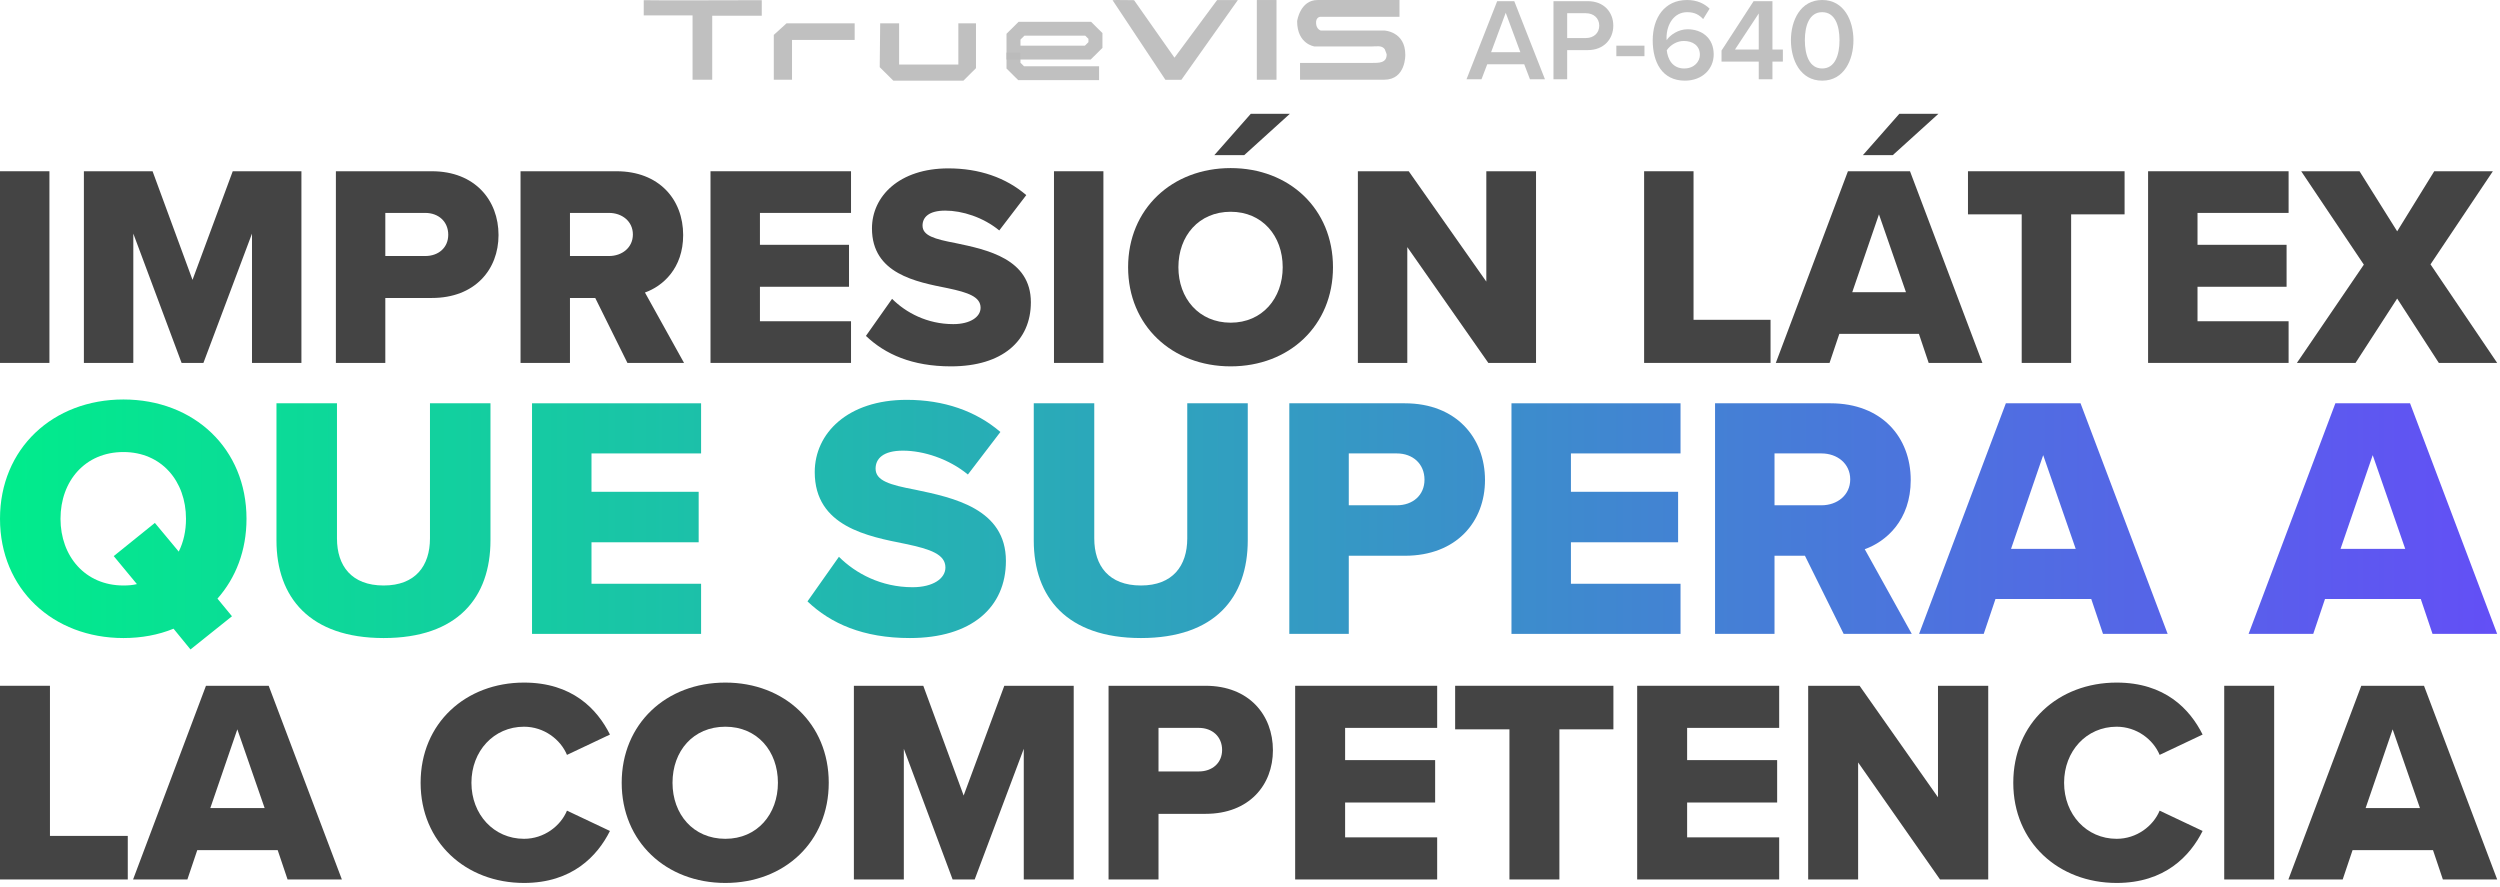 <svg width="248" height="88" viewBox="0 0 248 88" fill="none" xmlns="http://www.w3.org/2000/svg">
<path d="M63.859 0.018C63.968 0.054 75.567 0.018 75.567 0.018V1.56H70.652V7.91H68.701V1.525H63.859V0.018Z" fill="#BBBBBB" fill-opacity="0.925"/>
<path d="M78.025 2.313H84.782V3.963H78.569V7.911H76.76V3.462L78.025 2.313Z" fill="#BBBBBB" fill-opacity="0.925"/>
<path d="M87.314 2.313H89.192V6.404H95.067V2.313H96.818V6.762L95.572 7.999H88.615L87.269 6.663L87.314 2.313Z" fill="#BBBBBB" fill-opacity="0.925"/>
<path d="M108.196 5.908H99.844V3.354L101.045 2.161H108.232L109.362 3.282V4.751L108.196 5.908ZM101.231 4.53H107.622L107.974 4.18V3.855L107.658 3.541H101.62L101.231 3.927V4.53Z" fill="#BBBBBB" fill-opacity="0.925"/>
<path d="M109.029 7.952H101.009L99.844 6.795V5.219H101.231V6.225L101.584 6.575H109.029V7.952Z" fill="#BBBBBB" fill-opacity="0.925"/>
<path d="M110.367 0.018C110.439 -0.018 112.498 0.018 112.498 0.018L116.508 5.723L120.737 0.004H122.796L117.196 7.913H115.606L110.367 0.021V0.018Z" fill="#BBBBBB" fill-opacity="0.925"/>
<path d="M126.628 0.002H124.678V7.911H126.628V0.002Z" fill="#BBBBBB" fill-opacity="0.925"/>
<path d="M128.964 7.911V6.241H136.146C136.731 6.241 137.564 6.269 137.555 5.415C137.555 5.415 137.564 5.39 137.558 5.379L137.369 4.883C137.073 4.47 136.556 4.61 136.054 4.61H130.41C130.41 4.61 128.676 4.396 128.676 2.098C128.676 2.098 128.964 0.002 130.699 0.002H138.829V1.668H130.951C130.951 1.668 130.518 1.704 130.554 2.313C130.59 2.922 131.023 3.029 131.023 3.029H137.311C137.311 3.029 139.406 3.101 139.406 5.431C139.406 5.431 139.478 7.908 137.311 7.908H128.964V7.911Z" fill="#BBBBBB" fill-opacity="0.925"/>
<path d="M177.66 3.994C177.66 2.044 178.589 0 180.761 0C182.932 0 183.861 2.044 183.861 3.994C183.861 5.945 182.932 8.001 180.761 8.001C178.589 8.001 177.66 5.945 177.66 3.994ZM182.479 3.994C182.479 2.52 182.026 1.208 180.761 1.208C179.495 1.208 179.042 2.52 179.042 3.994C179.042 5.469 179.495 6.793 180.761 6.793C182.026 6.793 182.479 5.469 182.479 3.994Z" fill="#BBBBBB" fill-opacity="0.925"/>
<path d="M175.827 7.861H174.468V6.108H170.775V5.016L173.957 0.116H175.827V4.912H176.86V6.108H175.827V7.861ZM174.468 4.912V1.335L172.111 4.912H174.468Z" fill="#BBBBBB" fill-opacity="0.925"/>
<path d="M163.949 4.006C163.949 1.765 165.122 0 167.363 0C168.327 0 169.07 0.348 169.593 0.859L168.954 1.893C168.548 1.463 168.106 1.208 167.363 1.208C166.074 1.208 165.319 2.404 165.319 3.762C165.319 3.844 165.319 3.913 165.331 3.983C165.679 3.46 166.492 2.903 167.41 2.903C168.803 2.903 169.999 3.751 169.999 5.4C169.999 6.839 168.873 8.001 167.142 8.001C164.867 8.001 163.949 6.154 163.949 4.006ZM168.629 5.446C168.629 4.494 167.886 4.064 167.038 4.064C166.376 4.064 165.737 4.424 165.343 4.981C165.424 5.818 165.877 6.793 167.073 6.793C168.095 6.793 168.629 6.073 168.629 5.446Z" fill="#BBBBBB" fill-opacity="0.925"/>
<path d="M163.129 5.574H160.342V4.529H163.129V5.574Z" fill="#BBBBBB" fill-opacity="0.925"/>
<path d="M155.464 7.861H154.105V0.116H157.508C159.133 0.116 160.039 1.231 160.039 2.543C160.039 3.855 159.122 4.97 157.508 4.97H155.464V7.861ZM158.646 2.543C158.646 1.8 158.088 1.312 157.322 1.312H155.464V3.774H157.322C158.088 3.774 158.646 3.286 158.646 2.543Z" fill="#BBBBBB" fill-opacity="0.925"/>
<path d="M153.258 7.861H151.772L151.203 6.375H147.534L146.965 7.861H145.479L148.521 0.116H150.216L153.258 7.861ZM150.82 5.179L149.368 1.266L147.917 5.179H150.82Z" fill="#BBBBBB" fill-opacity="0.925"/>
<path d="M247.719 36.001H241.933L237.8 29.616L233.667 36.001H227.852L234.493 26.252L228.279 16.988H234.066L237.8 22.946L241.477 16.988H247.292L241.106 26.224L247.719 36.001Z" fill="#444444"/>
<path d="M227.029 36.001H213.09V16.988H227.029V21.121H217.993V24.285H226.829V28.447H217.993V31.868H227.029V36.001Z" fill="#444444"/>
<path d="M205.456 36.001H200.553V21.264H195.223V16.988H210.758V21.264H205.456V36.001Z" fill="#444444"/>
<path d="M192.294 11.287L187.762 15.392H184.797L188.417 11.287H192.294ZM196.655 36.001H191.325L190.356 33.122H182.46L181.491 36.001H176.16L183.315 16.988H189.472L196.655 36.001ZM189.073 28.989L186.393 21.264L183.742 28.989H189.073Z" fill="#444444"/>
<path d="M175.638 36.001H163.096V16.988H167.999V31.725H175.638V36.001Z" fill="#444444"/>
<path d="M152.374 36.001H147.642L139.604 24.513V36.001H134.701V16.988H139.747L147.443 27.934V16.988H152.374V36.001Z" fill="#444444"/>
<path d="M127.956 11.287L123.424 15.392H120.46L124.08 11.287H127.956ZM111.908 26.509C111.908 20.722 116.269 16.674 122.084 16.674C127.899 16.674 132.232 20.722 132.232 26.509C132.232 32.295 127.899 36.343 122.084 36.343C116.269 36.343 111.908 32.295 111.908 26.509ZM127.244 26.509C127.244 23.402 125.22 21.007 122.084 21.007C118.92 21.007 116.897 23.402 116.897 26.509C116.897 29.587 118.92 32.01 122.084 32.01C125.22 32.01 127.244 29.587 127.244 26.509Z" fill="#444444"/>
<path d="M109.458 36.001H104.555V16.988H109.458V36.001Z" fill="#444444"/>
<path d="M85.9 33.322L88.494 29.644C89.863 31.013 91.972 32.153 94.566 32.153C96.248 32.153 97.274 31.44 97.274 30.528C97.274 29.445 96.048 29.017 94.024 28.59C90.889 27.963 86.499 27.164 86.499 22.661C86.499 19.468 89.207 16.703 94.081 16.703C97.131 16.703 99.782 17.615 101.806 19.354L99.127 22.86C97.53 21.549 95.45 20.893 93.768 20.893C92.143 20.893 91.516 21.549 91.516 22.376C91.516 23.373 92.685 23.715 94.794 24.114C97.93 24.77 102.262 25.682 102.262 29.986C102.262 33.806 99.44 36.343 94.338 36.343C90.49 36.343 87.81 35.146 85.9 33.322Z" fill="#444444"/>
<path d="M84.421 36.001H70.482V16.988H84.421V21.121H75.385V24.285H84.222V28.447H75.385V31.868H84.421V36.001Z" fill="#444444"/>
<path d="M67.856 36.001H62.24L59.048 29.559H56.54V36.001H51.637V16.988H61.157C65.376 16.988 67.77 19.782 67.77 23.316C67.77 26.623 65.747 28.39 63.979 29.017L67.856 36.001ZM62.782 23.259C62.782 21.948 61.699 21.121 60.416 21.121H56.54V25.397H60.416C61.699 25.397 62.782 24.57 62.782 23.259Z" fill="#444444"/>
<path d="M38.223 36.001H33.32V16.988H42.841C47.117 16.988 49.454 19.867 49.454 23.316C49.454 26.737 47.117 29.559 42.841 29.559H38.223V36.001ZM44.466 23.288C44.466 21.977 43.497 21.121 42.185 21.121H38.223V25.397H42.185C43.497 25.397 44.466 24.57 44.466 23.288Z" fill="#444444"/>
<path d="M29.901 36.001H24.998V23.174L20.18 36.001H18.014L13.225 23.174V36.001H8.322V16.988H15.135L19.097 27.763L23.088 16.988H29.901V36.001Z" fill="#444444"/>
<path d="M4.903 36.001H0V16.988H4.903V36.001Z" fill="#444444"/>
<path d="M247.719 62.882H241.306L240.14 59.418H230.64L229.474 62.882H223.061L231.669 40.007H239.077L247.719 62.882ZM238.597 54.445L235.373 45.151L232.183 54.445H238.597Z" fill="url(#paint0_linear_2537_1696)"/>
<path d="M215.032 62.882H208.618L207.452 59.418H197.952L196.786 62.882H190.373L198.981 40.007H206.389L215.032 62.882ZM205.909 54.445L202.685 45.151L199.496 54.445H205.909Z" fill="url(#paint1_linear_2537_1696)"/>
<path d="M189.647 62.882H182.891L179.05 55.131H176.032V62.882H170.133V40.007H181.588C186.663 40.007 189.544 43.368 189.544 47.62C189.544 51.599 187.109 53.725 184.983 54.48L189.647 62.882ZM183.542 47.552C183.542 45.974 182.239 44.98 180.696 44.98H176.032V50.124H180.696C182.239 50.124 183.542 49.129 183.542 47.552Z" fill="url(#paint2_linear_2537_1696)"/>
<path d="M166.708 62.882H149.938V40.007H166.708V44.98H155.836V48.786H166.468V53.794H155.836V57.909H166.708V62.882Z" fill="url(#paint3_linear_2537_1696)"/>
<path d="M133.799 62.882H127.9V40.007H139.355C144.5 40.007 147.312 43.471 147.312 47.62C147.312 51.736 144.5 55.131 139.355 55.131H133.799V62.882ZM141.31 47.586C141.31 46.008 140.144 44.98 138.566 44.98H133.799V50.124H138.566C140.144 50.124 141.31 49.129 141.31 47.586Z" fill="url(#paint4_linear_2537_1696)"/>
<path d="M102.549 53.622V40.007H108.551V53.416C108.551 56.126 109.991 58.081 113.181 58.081C116.336 58.081 117.776 56.126 117.776 53.416V40.007H123.778V53.588C123.778 59.281 120.52 63.294 113.181 63.294C105.841 63.294 102.549 59.247 102.549 53.622Z" fill="url(#paint5_linear_2537_1696)"/>
<path d="M80.102 59.658L83.222 55.234C84.869 56.88 87.407 58.252 90.528 58.252C92.551 58.252 93.786 57.395 93.786 56.297C93.786 54.994 92.311 54.48 89.876 53.965C86.103 53.211 80.822 52.25 80.822 46.831C80.822 42.99 84.08 39.664 89.944 39.664C93.614 39.664 96.804 40.761 99.239 42.853L96.015 47.072C94.094 45.494 91.591 44.705 89.567 44.705C87.612 44.705 86.858 45.494 86.858 46.489C86.858 47.689 88.264 48.1 90.802 48.581C94.574 49.369 99.787 50.467 99.787 55.645C99.787 60.241 96.392 63.294 90.253 63.294C85.623 63.294 82.399 61.853 80.102 59.658Z" fill="url(#paint6_linear_2537_1696)"/>
<path d="M69.548 62.882H52.777V40.007H69.548V44.98H58.676V48.786H69.308V53.794H58.676V57.909H69.548V62.882Z" fill="url(#paint7_linear_2537_1696)"/>
<path d="M27.426 53.622V40.007H33.428V53.416C33.428 56.126 34.868 58.081 38.057 58.081C41.213 58.081 42.653 56.126 42.653 53.416V40.007H48.655V53.588C48.655 59.281 45.397 63.294 38.057 63.294C30.718 63.294 27.426 59.247 27.426 53.622Z" fill="url(#paint8_linear_2537_1696)"/>
<path d="M24.453 51.461C24.453 54.617 23.39 57.326 21.572 59.384L23.012 61.133L18.897 64.425L17.216 62.367C15.707 62.985 14.027 63.294 12.244 63.294C5.247 63.294 0 58.423 0 51.461C0 44.499 5.247 39.629 12.244 39.629C19.24 39.629 24.453 44.499 24.453 51.461ZM12.244 58.081C12.724 58.081 13.17 58.046 13.581 57.943L11.283 55.165L15.364 51.873L17.731 54.719C18.211 53.759 18.451 52.662 18.451 51.461C18.451 47.723 16.016 44.842 12.244 44.842C8.437 44.842 6.002 47.723 6.002 51.461C6.002 55.165 8.437 58.081 12.244 58.081Z" fill="url(#paint9_linear_2537_1696)"/>
<path d="M247.72 87.243H242.333L241.354 84.334H233.374L232.395 87.243H227.008L234.239 68.029H240.461L247.72 87.243ZM240.058 80.157L237.35 72.35L234.671 80.157H240.058Z" fill="#444444"/>
<path d="M225.597 87.243H220.643V68.029H225.597V87.243Z" fill="#444444"/>
<path d="M209.972 87.589C204.211 87.589 199.717 83.556 199.717 77.65C199.717 71.716 204.211 67.712 209.972 67.712C214.754 67.712 217.232 70.333 218.499 72.868L214.236 74.885C213.602 73.358 211.96 72.09 209.972 72.09C206.976 72.09 204.758 74.51 204.758 77.65C204.758 80.79 206.976 83.21 209.972 83.21C211.96 83.21 213.602 81.943 214.236 80.416L218.499 82.432C217.261 84.91 214.754 87.589 209.972 87.589Z" fill="#444444"/>
<path d="M197.232 87.243H192.45L184.326 75.634V87.243H179.371V68.029H184.47L192.248 79.091V68.029H197.232V87.243Z" fill="#444444"/>
<path d="M176.495 87.243H162.408V68.029H176.495V72.206H167.363V75.403H176.293V79.609H167.363V83.066H176.495V87.243Z" fill="#444444"/>
<path d="M154.692 87.243H149.737V72.35H144.35V68.029H160.05V72.35H154.692V87.243Z" fill="#444444"/>
<path d="M142.567 87.243H128.48V68.029H142.567V72.206H133.435V75.403H142.366V79.609H133.435V83.066H142.567V87.243Z" fill="#444444"/>
<path d="M114.924 87.243H109.969V68.029H119.59C123.912 68.029 126.274 70.938 126.274 74.424C126.274 77.881 123.912 80.733 119.59 80.733H114.924V87.243ZM121.233 74.395C121.233 73.07 120.253 72.206 118.928 72.206H114.924V76.527H118.928C120.253 76.527 121.233 75.691 121.233 74.395Z" fill="#444444"/>
<path d="M106.512 87.243H101.558V74.28L96.689 87.243H94.5L89.66 74.28V87.243H84.705V68.029H91.59L95.594 78.918L99.627 68.029H106.512V87.243Z" fill="#444444"/>
<path d="M61.672 77.65C61.672 71.802 66.079 67.712 71.956 67.712C77.833 67.712 82.212 71.802 82.212 77.65C82.212 83.498 77.833 87.589 71.956 87.589C66.079 87.589 61.672 83.498 61.672 77.65ZM77.17 77.65C77.17 74.51 75.125 72.09 71.956 72.09C68.758 72.09 66.713 74.51 66.713 77.65C66.713 80.761 68.758 83.21 71.956 83.21C75.125 83.21 77.17 80.761 77.17 77.65Z" fill="#444444"/>
<path d="M51.98 87.589C46.219 87.589 41.725 83.556 41.725 77.65C41.725 71.716 46.219 67.712 51.98 67.712C56.762 67.712 59.24 70.333 60.507 72.868L56.244 74.885C55.61 73.358 53.968 72.09 51.98 72.09C48.984 72.09 46.766 74.51 46.766 77.65C46.766 80.79 48.984 83.21 51.98 83.21C53.968 83.21 55.61 81.943 56.244 80.416L60.507 82.432C59.268 84.91 56.762 87.589 51.98 87.589Z" fill="#444444"/>
<path d="M33.914 87.243H28.527L27.547 84.334H19.568L18.588 87.243H13.201L20.432 68.029H26.654L33.914 87.243ZM26.251 80.157L23.543 72.35L20.864 80.157H26.251Z" fill="#444444"/>
<path d="M12.675 87.243H0V68.029H4.955V82.922H12.675V87.243Z" fill="#444444"/>
<defs>
<linearGradient id="paint0_linear_2537_1696" x1="-1.315" y1="52.861" x2="247.774" y2="52.861" gradientUnits="userSpaceOnUse">
<stop stop-color="#00ED8B"/>
<stop offset="1" stop-color="#634FF6"/>
</linearGradient>
<linearGradient id="paint1_linear_2537_1696" x1="-1.314" y1="52.861" x2="247.775" y2="52.861" gradientUnits="userSpaceOnUse">
<stop stop-color="#00ED8B"/>
<stop offset="1" stop-color="#634FF6"/>
</linearGradient>
<linearGradient id="paint2_linear_2537_1696" x1="-1.315" y1="52.861" x2="247.775" y2="52.861" gradientUnits="userSpaceOnUse">
<stop stop-color="#00ED8B"/>
<stop offset="1" stop-color="#634FF6"/>
</linearGradient>
<linearGradient id="paint3_linear_2537_1696" x1="-1.314" y1="52.861" x2="247.775" y2="52.861" gradientUnits="userSpaceOnUse">
<stop stop-color="#00ED8B"/>
<stop offset="1" stop-color="#634FF6"/>
</linearGradient>
<linearGradient id="paint4_linear_2537_1696" x1="-1.314" y1="52.861" x2="247.776" y2="52.861" gradientUnits="userSpaceOnUse">
<stop stop-color="#00ED8B"/>
<stop offset="1" stop-color="#634FF6"/>
</linearGradient>
<linearGradient id="paint5_linear_2537_1696" x1="-1.314" y1="52.861" x2="247.775" y2="52.861" gradientUnits="userSpaceOnUse">
<stop stop-color="#00ED8B"/>
<stop offset="1" stop-color="#634FF6"/>
</linearGradient>
<linearGradient id="paint6_linear_2537_1696" x1="-1.315" y1="52.861" x2="247.774" y2="52.861" gradientUnits="userSpaceOnUse">
<stop stop-color="#00ED8B"/>
<stop offset="1" stop-color="#634FF6"/>
</linearGradient>
<linearGradient id="paint7_linear_2537_1696" x1="-1.314" y1="52.861" x2="247.775" y2="52.861" gradientUnits="userSpaceOnUse">
<stop stop-color="#00ED8B"/>
<stop offset="1" stop-color="#634FF6"/>
</linearGradient>
<linearGradient id="paint8_linear_2537_1696" x1="-1.314" y1="52.861" x2="247.775" y2="52.861" gradientUnits="userSpaceOnUse">
<stop stop-color="#00ED8B"/>
<stop offset="1" stop-color="#634FF6"/>
</linearGradient>
<linearGradient id="paint9_linear_2537_1696" x1="-1.314" y1="52.861" x2="247.775" y2="52.861" gradientUnits="userSpaceOnUse">
<stop stop-color="#00ED8B"/>
<stop offset="1" stop-color="#634FF6"/>
</linearGradient>
</defs>
</svg>
